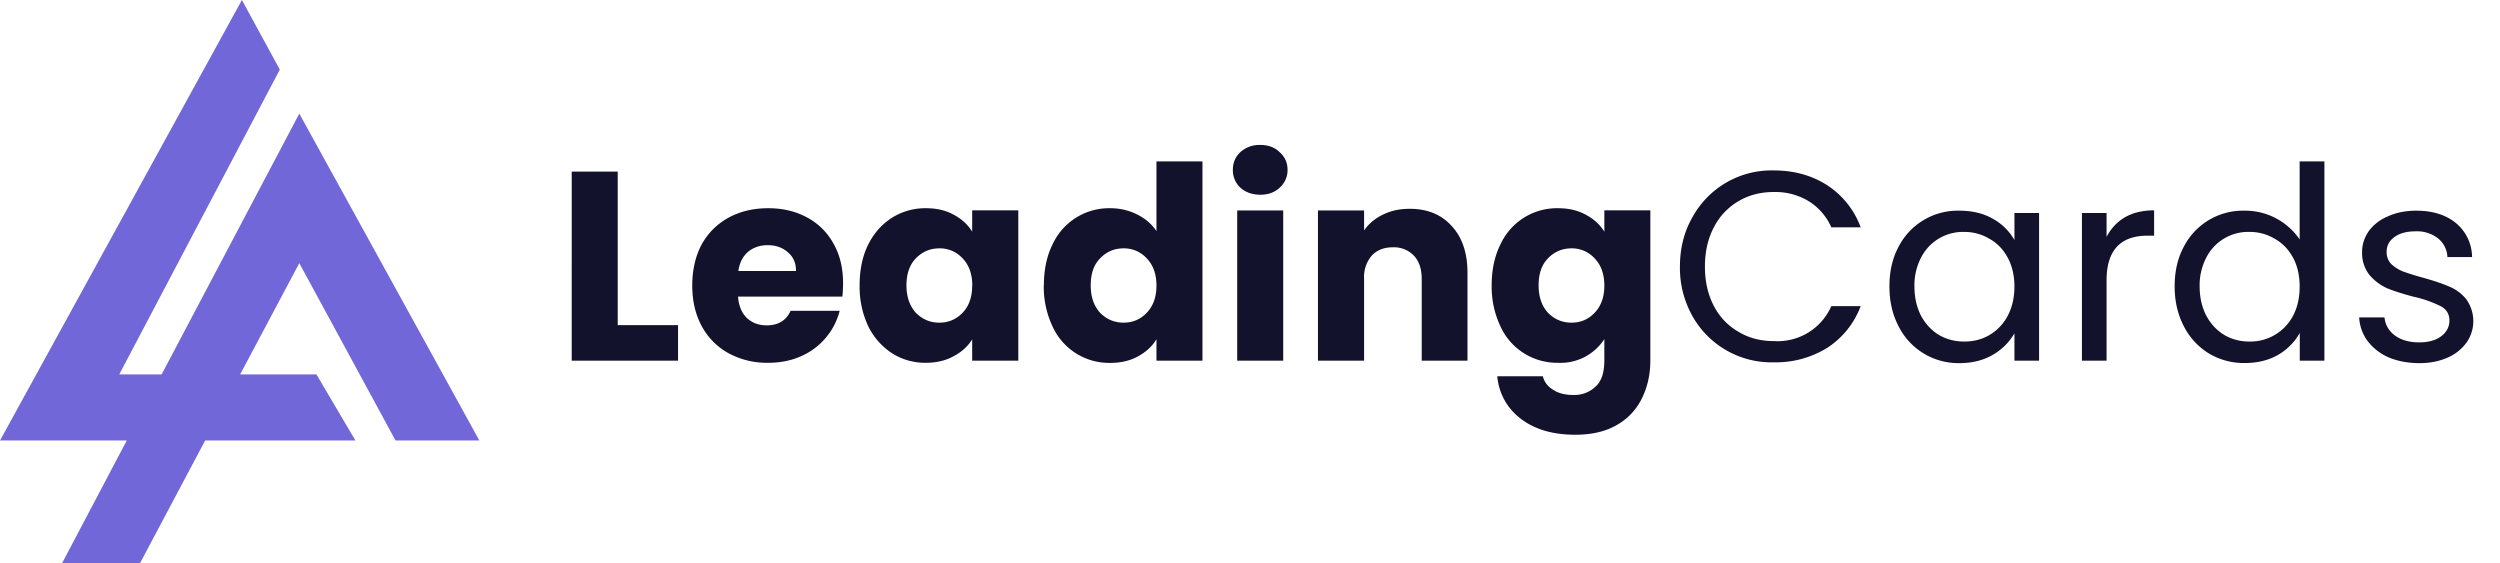 <svg xmlns="http://www.w3.org/2000/svg"
     fill="none"
     viewBox="0 0 213 48"
     width="213"
     height="48"
>
  <path fill="#7167D8" d="m20.61 0 3.23 5.93L10.16 31.9h3.61L25.5 9.68l15.34 27.85H33.7l-8.2-15.11-5.04 9.48h6.5l3.32 5.63h-12.8L11.92 48H5.28l5.52-10.47H0L20.61 0Z"/><path fill="#13122c" d="M52.63 27.7h5.14v3.03h-9.06V14.62h3.92V27.7Zm19.2-3.58c0 .37-.02.75-.06 1.15h-8.89c.06.8.32 1.4.76 1.83.46.42 1.02.62 1.68.62.97 0 1.66-.4 2.04-1.24h4.18c-.22.85-.6 1.6-1.17 2.28a5.7 5.7 0 0 1-2.1 1.58c-.84.38-1.78.57-2.82.57a6.87 6.87 0 0 1-3.35-.8 5.71 5.71 0 0 1-2.3-2.3c-.54-.99-.82-2.15-.82-3.48s.27-2.5.8-3.5c.55-.99 1.32-1.75 2.3-2.29.98-.53 2.1-.8 3.37-.8 1.24 0 2.34.26 3.3.78a5.53 5.53 0 0 1 2.26 2.23c.55.96.82 2.09.82 3.37Zm-4.01-1.03c0-.68-.23-1.21-.7-1.6-.45-.4-1.02-.6-1.71-.6-.66 0-1.22.19-1.68.57-.44.38-.72.92-.82 1.63h4.9Zm5.42 1.21c0-1.31.24-2.47.73-3.46.5-1 1.19-1.76 2.05-2.3a5.3 5.3 0 0 1 2.87-.8c.9 0 1.69.18 2.36.55.69.37 1.22.85 1.58 1.45v-1.82h3.93v12.81h-3.93v-1.81c-.38.6-.91 1.08-1.6 1.44-.68.37-1.46.55-2.37.55a5.26 5.26 0 0 1-2.84-.8 5.81 5.81 0 0 1-2.05-2.32 7.9 7.9 0 0 1-.73-3.49Zm9.6.03c0-.98-.28-1.75-.83-2.32a2.61 2.61 0 0 0-1.98-.85c-.78 0-1.44.28-2 .85-.53.55-.8 1.31-.8 2.3 0 .97.27 1.75.8 2.34.56.56 1.22.84 2 .84s1.44-.28 1.98-.84c.55-.57.82-1.34.82-2.32Zm6.1-.03c0-1.31.24-2.47.73-3.46a5.3 5.3 0 0 1 4.91-3.1c.84 0 1.6.18 2.3.53.7.35 1.25.82 1.65 1.42v-5.94h3.92v16.98h-3.92V28.9c-.37.62-.9 1.1-1.59 1.47-.67.37-1.46.55-2.36.55a5.3 5.3 0 0 1-4.91-3.12 7.9 7.9 0 0 1-.74-3.49Zm9.59.03c0-.98-.28-1.75-.83-2.32a2.61 2.61 0 0 0-1.97-.85c-.78 0-1.45.28-2 .85-.54.55-.8 1.31-.8 2.3 0 .97.26 1.75.8 2.34.55.56 1.22.84 2 .84s1.44-.28 1.97-.84c.55-.57.83-1.34.83-2.32Zm8.85-7.74c-.69 0-1.25-.2-1.7-.6a2.02 2.02 0 0 1-.64-1.51c0-.61.21-1.12.64-1.52a2.4 2.4 0 0 1 1.7-.61c.67 0 1.23.2 1.65.62.45.4.67.9.67 1.51a2 2 0 0 1-.67 1.51c-.42.4-.98.6-1.65.6Zm1.95 1.33v12.81h-3.92v-12.8h3.92Zm10.77-.13c1.5 0 2.69.48 3.58 1.46.9.97 1.35 2.3 1.35 4v7.48h-3.9v-6.95c0-.86-.22-1.53-.67-2a2.34 2.34 0 0 0-1.79-.71c-.75 0-1.34.23-1.79.7a2.81 2.81 0 0 0-.66 2v6.96h-3.93v-12.8h3.93v1.7c.4-.57.93-1.02 1.6-1.34.68-.34 1.43-.5 2.28-.5Zm12.64-.05c.9 0 1.69.18 2.36.55.7.37 1.22.85 1.59 1.45v-1.82h3.92v12.79c0 1.18-.24 2.24-.7 3.19a5.23 5.23 0 0 1-2.14 2.3c-.95.56-2.14.84-3.56.84-1.9 0-3.44-.45-4.62-1.35a5.03 5.03 0 0 1-2.02-3.63h3.88c.13.5.42.87.88 1.15.45.3 1.02.44 1.7.44a2.6 2.6 0 0 0 1.92-.72c.5-.45.74-1.2.74-2.22v-1.82a4.44 4.44 0 0 1-3.95 2.02 5.3 5.3 0 0 1-4.91-3.12 7.9 7.9 0 0 1-.74-3.49c0-1.31.25-2.47.74-3.46a5.3 5.3 0 0 1 4.91-3.1Zm3.95 6.59c0-.98-.28-1.75-.83-2.32a2.61 2.61 0 0 0-1.97-.85c-.78 0-1.45.28-2 .85-.54.55-.8 1.31-.8 2.3 0 .97.26 1.75.8 2.34.55.56 1.22.84 2 .84s1.44-.28 1.97-.84c.55-.57.83-1.34.83-2.32Zm6.44-1.61c0-1.56.35-2.96 1.06-4.2a7.68 7.68 0 0 1 6.93-4c1.74 0 3.27.43 4.57 1.27a7.24 7.24 0 0 1 2.84 3.58h-2.5a5 5 0 0 0-1.93-2.23 5.49 5.49 0 0 0-2.98-.78c-1.12 0-2.12.26-3 .78a5.44 5.44 0 0 0-2.1 2.23c-.5.95-.76 2.06-.76 3.35 0 1.27.26 2.39.76 3.35.5.95 1.2 1.68 2.1 2.2.88.53 1.88.79 3 .79a5 5 0 0 0 4.91-2.98h2.5a7.25 7.25 0 0 1-2.84 3.55 8.33 8.33 0 0 1-4.57 1.24 7.72 7.72 0 0 1-6.93-3.95 8.36 8.36 0 0 1-1.06-4.2Zm17.85 1.68c0-1.29.26-2.41.78-3.38a5.67 5.67 0 0 1 5.18-3.07c1.1 0 2.06.23 2.87.7a4.74 4.74 0 0 1 1.82 1.8v-2.3h2.1v12.58h-2.1V28.4a4.98 4.98 0 0 1-1.86 1.84c-.81.47-1.76.7-2.85.7a5.7 5.7 0 0 1-5.16-3.14c-.52-1-.78-2.12-.78-3.4Zm10.65.02c0-.95-.2-1.78-.58-2.48-.38-.7-.9-1.24-1.56-1.6a4.1 4.1 0 0 0-2.13-.58 4 4 0 0 0-3.67 2.16 5.1 5.1 0 0 0-.58 2.48c0 .96.2 1.8.57 2.52.39.7.9 1.25 1.54 1.63.65.37 1.36.55 2.14.55s1.49-.18 2.13-.55a4.11 4.11 0 0 0 1.56-1.63c.38-.72.58-1.55.58-2.5Zm7.84-4.22c.37-.72.89-1.28 1.56-1.68.7-.4 1.53-.6 2.5-.6v2.16h-.55c-2.34 0-3.5 1.27-3.5 3.81v6.84h-2.1V18.15h2.1v2.05Zm5.81 4.2c0-1.29.26-2.41.78-3.38a5.67 5.67 0 0 1 5.21-3.07 5.61 5.61 0 0 1 4.66 2.45v-6.65h2.11v16.98h-2.1v-2.36a4.97 4.97 0 0 1-1.84 1.86c-.82.47-1.76.7-2.85.7a5.82 5.82 0 0 1-3.06-.82 5.8 5.8 0 0 1-2.13-2.32c-.52-1-.78-2.12-.78-3.4Zm10.65.02c0-.95-.19-1.78-.57-2.48-.39-.7-.9-1.24-1.56-1.6a4.1 4.1 0 0 0-2.14-.58 4 4 0 0 0-3.67 2.16 5.1 5.1 0 0 0-.58 2.48c0 .96.2 1.8.58 2.52.38.7.9 1.25 1.54 1.63.64.37 1.35.55 2.13.55a4.11 4.11 0 0 0 3.7-2.18c.38-.72.57-1.55.57-2.5Zm10.21 6.52c-.96 0-1.83-.16-2.6-.48a4.5 4.5 0 0 1-1.8-1.38 3.71 3.71 0 0 1-.74-2.04h2.16c.06.62.35 1.14.87 1.53.53.4 1.23.6 2.09.6.8 0 1.42-.18 1.88-.53.46-.35.69-.8.69-1.33 0-.55-.25-.96-.74-1.22a9.85 9.85 0 0 0-2.27-.8c-.93-.24-1.7-.49-2.3-.73a4.35 4.35 0 0 1-1.5-1.13 3.02 3.02 0 0 1-.63-1.97c0-.64.2-1.23.57-1.77a3.8 3.8 0 0 1 1.64-1.26c.7-.32 1.5-.48 2.4-.48 1.4 0 2.52.35 3.38 1.05a3.8 3.8 0 0 1 1.38 2.9h-2.1a2.14 2.14 0 0 0-.8-1.59 2.9 2.9 0 0 0-1.92-.6c-.75 0-1.35.16-1.8.49-.44.32-.66.74-.66 1.26 0 .41.13.76.39 1.03.28.26.61.48 1.01.64a22 22 0 0 0 1.7.53c.9.25 1.64.5 2.2.74.57.23 1.05.58 1.45 1.05a3.18 3.18 0 0 1 .07 3.72 3.9 3.9 0 0 1-1.63 1.3c-.7.31-1.49.47-2.39.47Z"/>
</svg>
